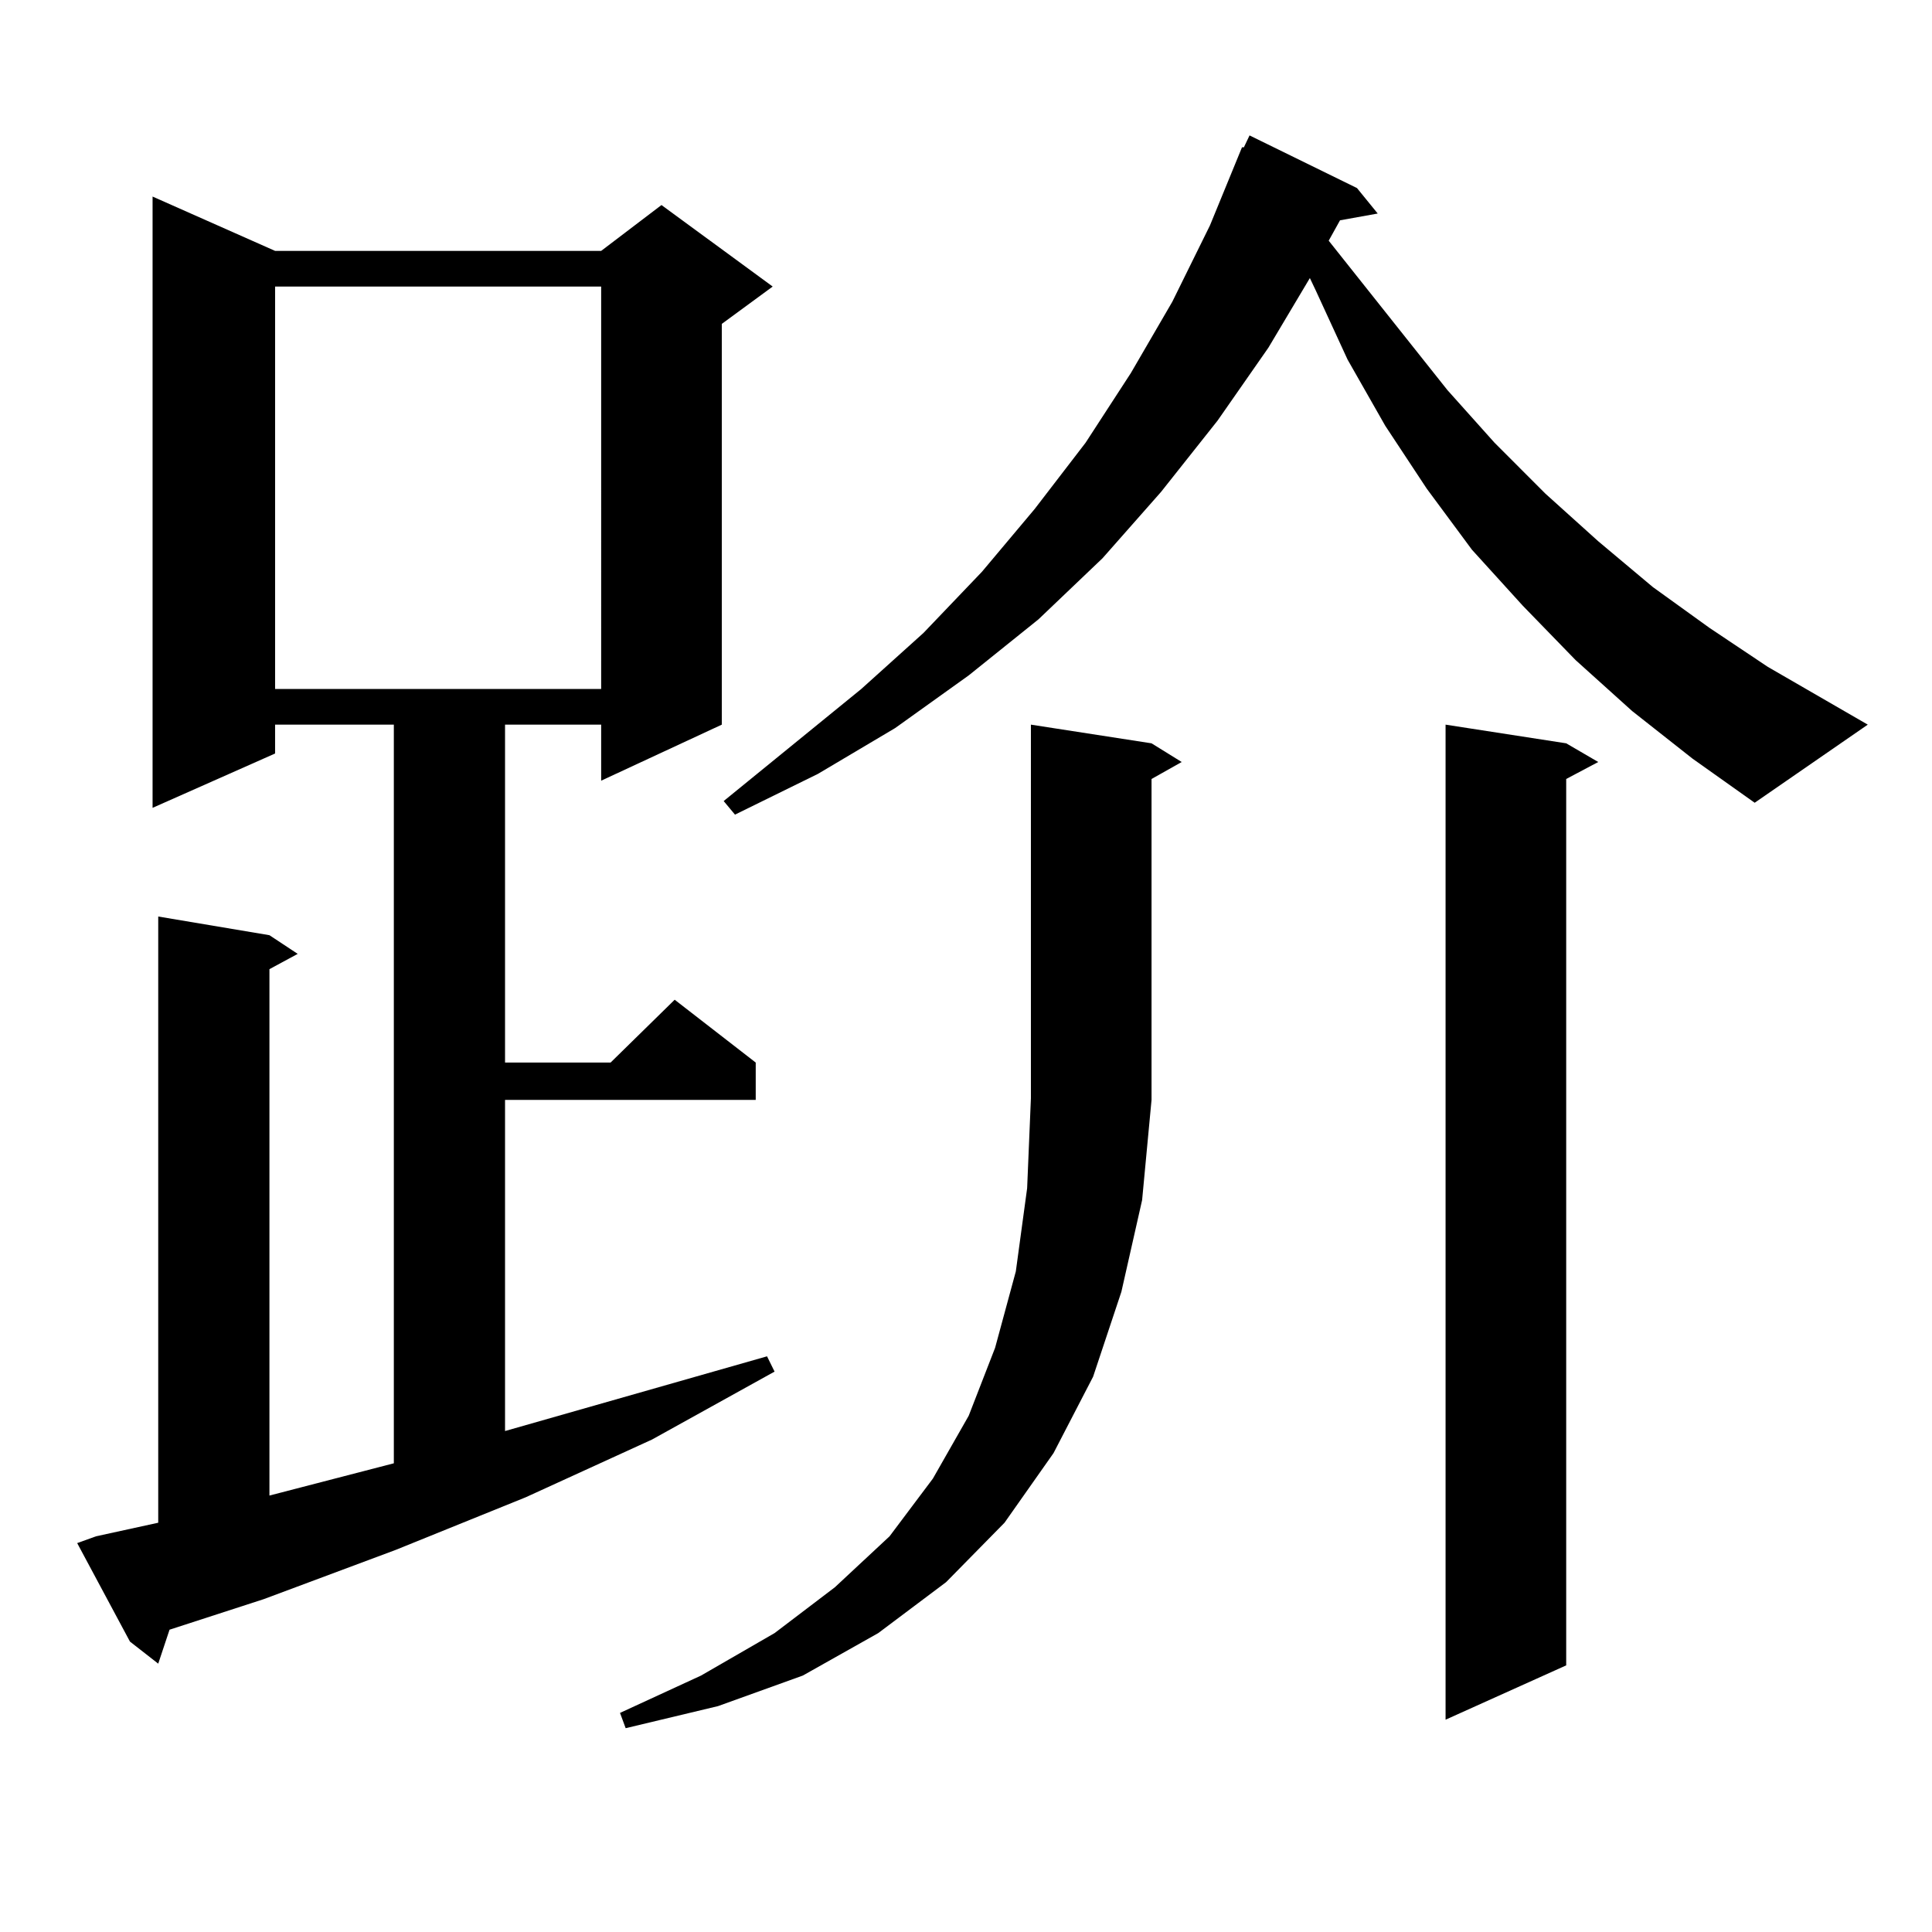 <?xml version="1.0" encoding="utf-8"?>
<!-- Generator: Adobe Illustrator 16.0.0, SVG Export Plug-In . SVG Version: 6.00 Build 0)  -->
<!DOCTYPE svg PUBLIC "-//W3C//DTD SVG 1.1//EN" "http://www.w3.org/Graphics/SVG/1.1/DTD/svg11.dtd">
<svg version="1.1" id="图层_1" xmlns="http://www.w3.org/2000/svg" xmlns:xlink="http://www.w3.org/1999/xlink" x="0px" y="0px"
	 width="1000px" height="1000px" viewBox="0 0 1000 1000" enable-background="new 0 0 1000 1000" xml:space="preserve">
<path d="M49.706,795.191L81.9,788.16v-313.77l57.56,9.668l14.634,9.668l-14.634,7.91v272.461l64.389-16.699V375.074h-61.462v14.941
	l-63.413,28.125V101.734l63.413,28.125h168.776l31.219-23.73l57.56,42.188l-26.341,19.336v207.422l-62.438,29.004v-29.004h-49.755
	v174.902h54.633l33.17-32.52l41.95,32.52v19.336H261.408v171.387l135.606-38.672l3.902,7.91l-63.413,35.156l-65.364,29.883
	l-67.315,27.246l-68.291,25.488l-48.779,15.82L81.9,861.109l-14.634-11.426L39.95,798.707L49.706,795.191z M142.387,148.316v208.301
	h168.776V148.316H142.387z M596.034,569.313l-4.878,51.855l-10.731,47.461l-14.634,43.945l-20.487,39.551l-25.365,36.035
	l-30.243,30.762l-35.121,26.367l-39.023,21.973l-43.901,15.82l-47.804,11.426l-2.927-7.91l41.95-19.336l38.048-21.973l31.219-23.73
	l28.292-26.367l22.438-29.883l18.536-32.52l13.658-35.156l10.731-39.551l5.854-43.066l1.951-46.582V375.074l62.438,9.668
	l15.609,9.668l-15.609,8.789V569.313z M844.809,368.043l-29.268-26.367l-27.316-28.125l-26.341-29.004l-23.414-31.641l-21.463-32.52
	l-19.512-34.277l-16.585-36.035l-2.927-6.152l-21.463,36.035L630.18,217.75l-29.268,36.914l-30.243,34.277l-33.17,31.641
	l-36.097,29.004l-38.048,27.246l-39.999,23.73l-42.926,21.094l-5.854-7.031l71.218-58.008l32.194-29.004l30.243-31.641l27.316-32.52
	l26.341-34.277l23.414-36.035l21.463-36.914l19.512-39.551l16.585-40.43h0.976l2.927-6.152l55.608,27.246l10.731,13.184
	l-19.512,3.516l-5.854,10.547l61.462,77.344l24.39,27.246l26.341,26.367l27.316,24.609l28.292,23.73l29.268,21.094l30.243,20.215
	l51.706,29.883l-58.535,40.43l-32.194-22.852L844.809,368.043z M810.663,384.742l16.585,9.668l-16.585,8.789v458.789l-62.438,28.125
	V375.074L810.663,384.742z"/>
</svg>
